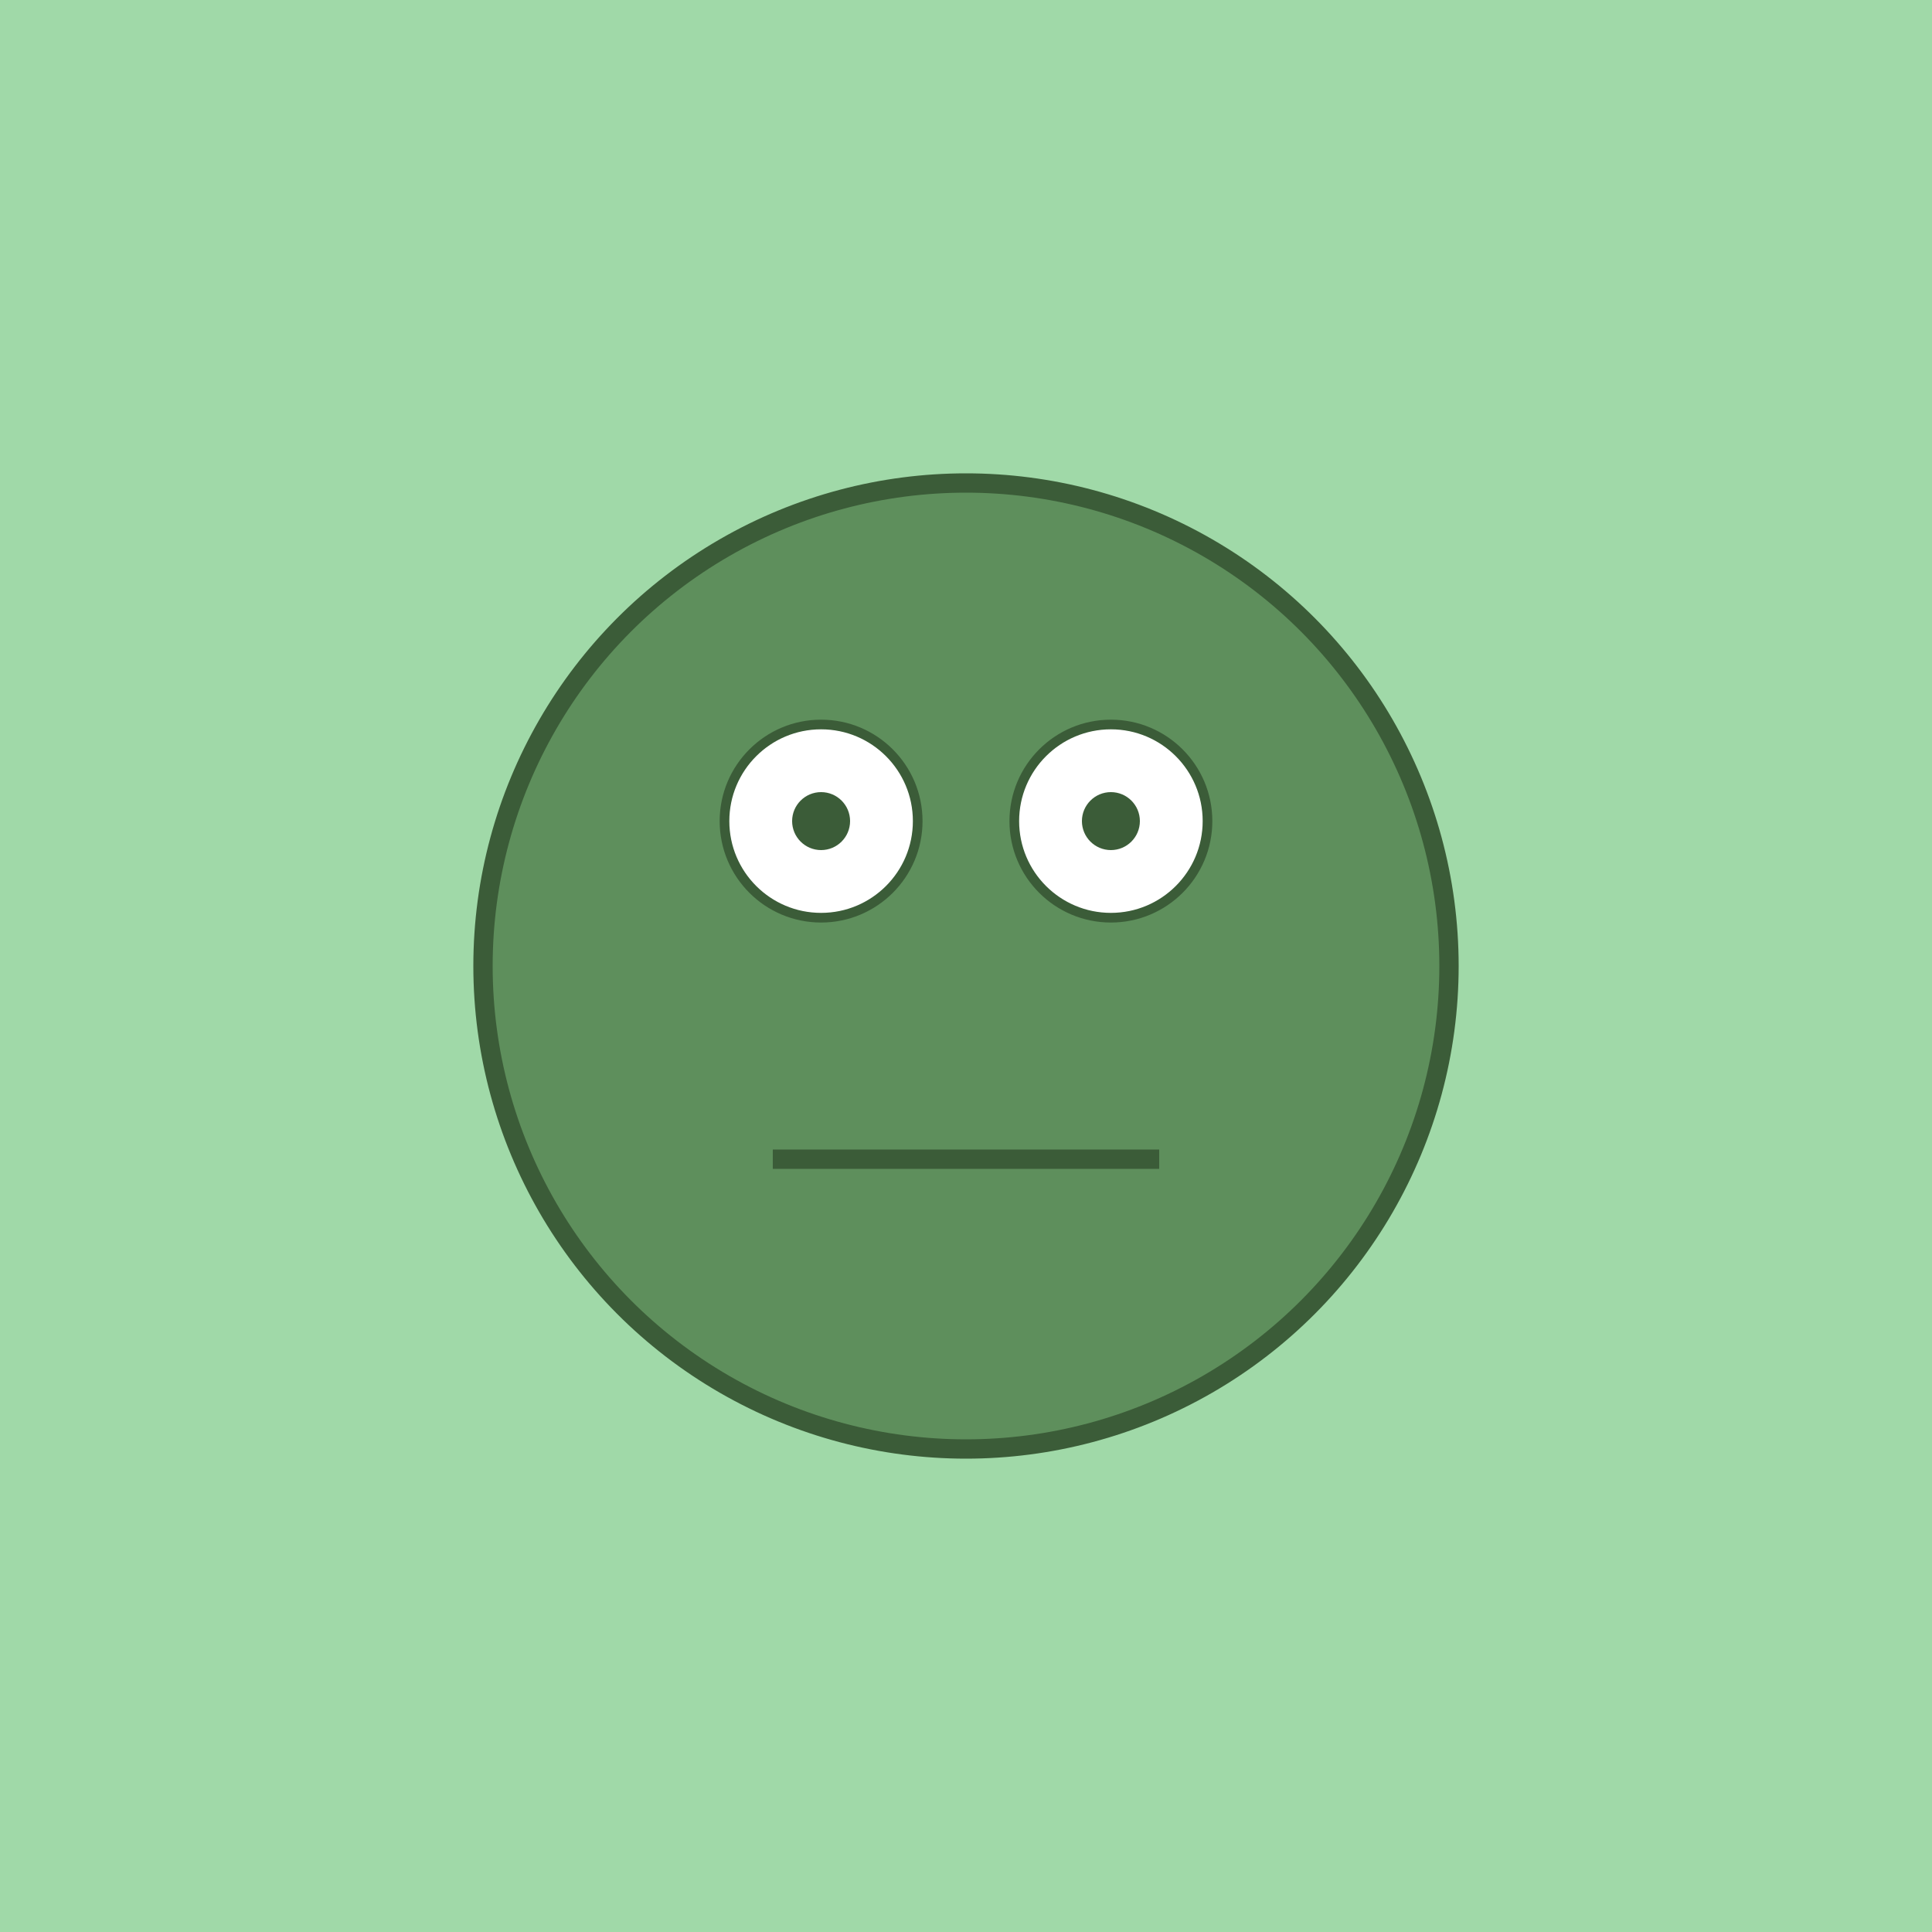 <svg xmlns="http://www.w3.org/2000/svg" viewBox="0 0 200 200">
  <style>
    .background { fill: #a0d9a8; }
    .froge { fill: #5e8f5c; stroke: #3b5c38; stroke-width: 2; }
    .eyes { fill: #ffffff; stroke: #3b5c38; stroke-width: 1; }
    .pupil { fill: #3b5c38; }
  </style>
  <rect class="background" width="200" height="200"/>
  <circle class="froge" cx="100" cy="100" r="50"/>
  <circle class="eyes" cx="85" cy="85" r="10"/>
  <circle class="eyes" cx="115" cy="85" r="10"/>
  <circle class="pupil" cx="85" cy="85" r="3"/>
  <circle class="pupil" cx="115" cy="85" r="3"/>
  <line x1="80" y1="120" x2="120" y2="120" stroke="#3b5c38" stroke-width="2"/>
</svg>